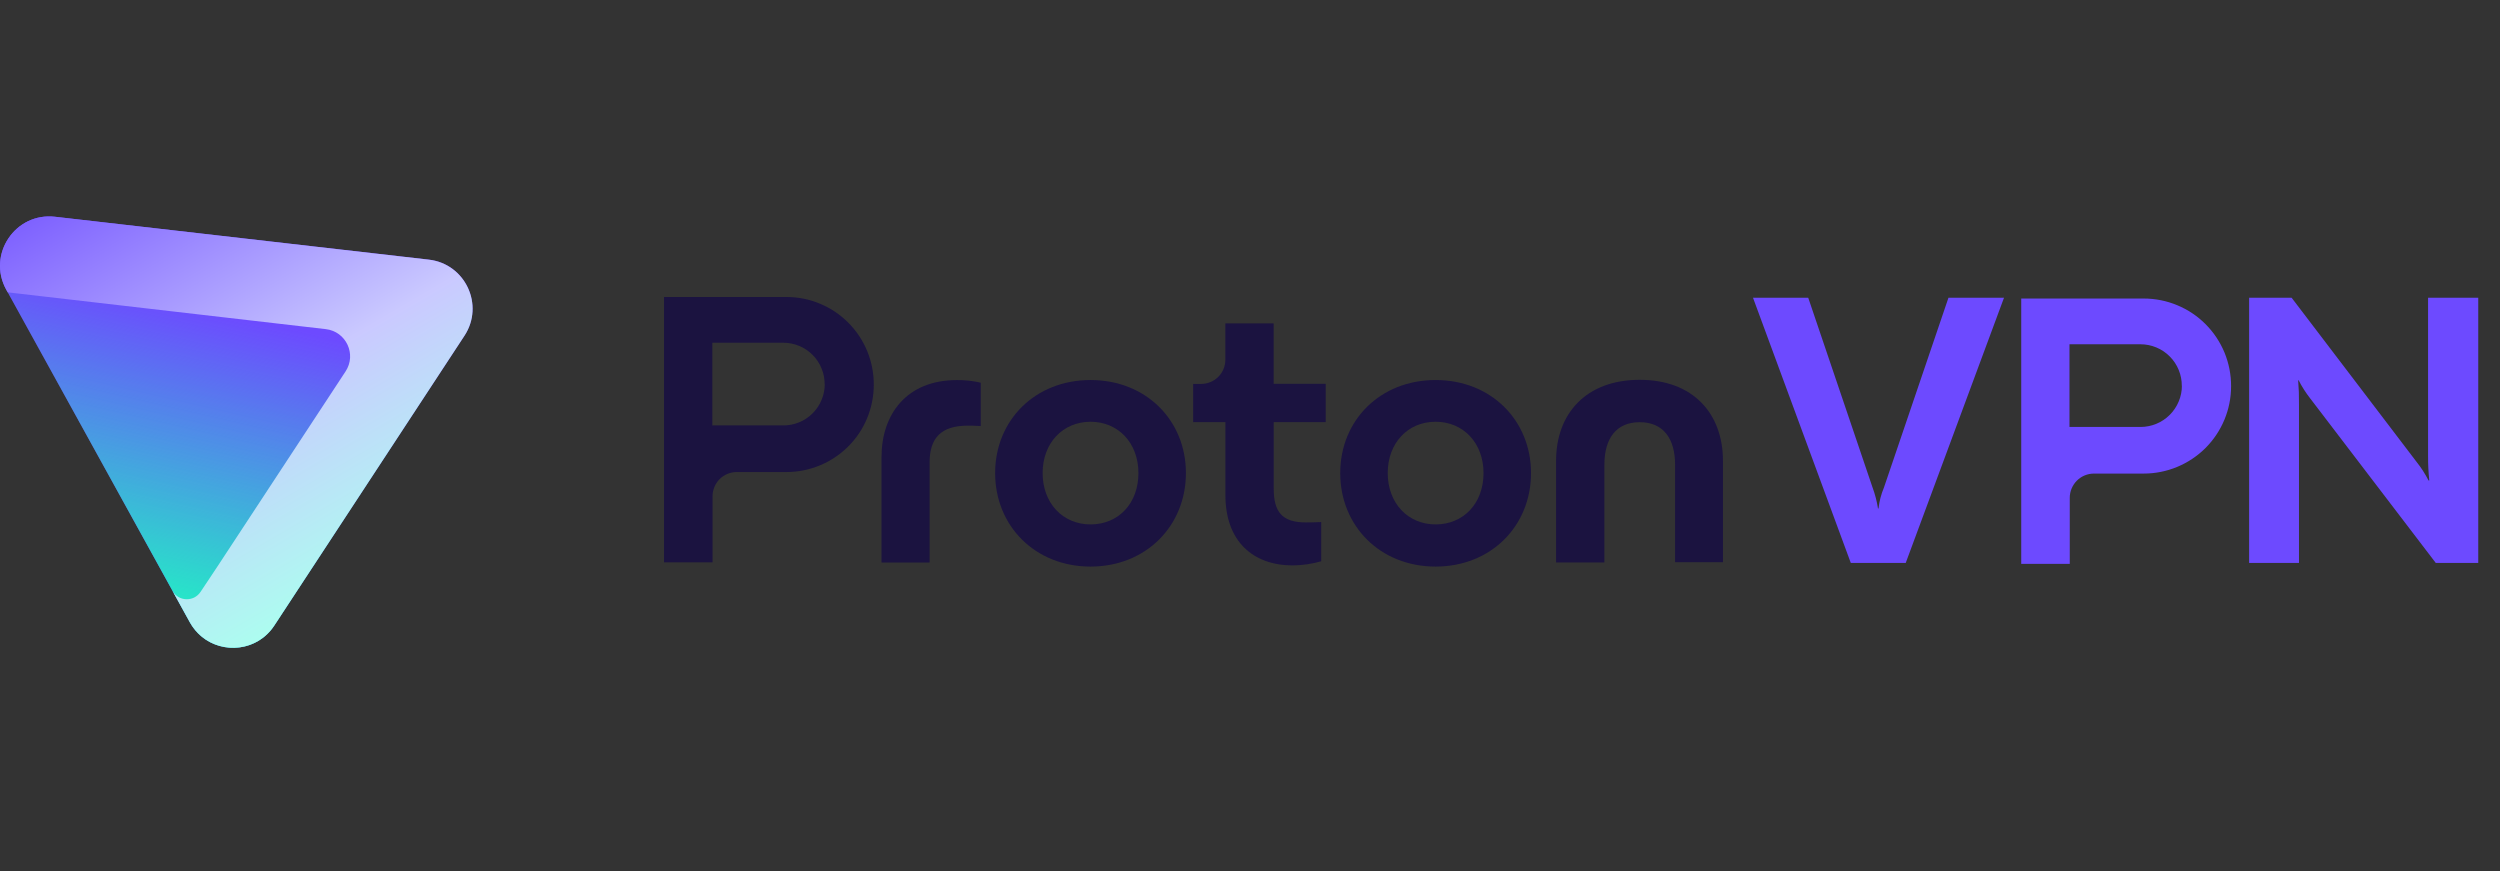 <?xml version="1.0" encoding="UTF-8" standalone="no"?> <svg xmlns="http://www.w3.org/2000/svg" xmlns:xlink="http://www.w3.org/1999/xlink" xmlns:serif="http://www.serif.com/" width="100%" height="100%" viewBox="0 0 155 54" version="1.1" xml:space="preserve" style="fill-rule:evenodd;clip-rule:evenodd;stroke-linejoin:round;stroke-miterlimit:2;"><rect x="0" y="0" width="155" height="54" fill="#333333" stroke="none"/> <g transform="matrix(0.034,0,0,0.034,0.002,13.409)"> <g> <path d="M3909.1,150L3685.7,150L3685.7,633.9L3774.2,633.9L3774.2,513.4C3774.2,501.7 3778.9,490.4 3787.2,482.1C3795.5,473.8 3806.7,469.2 3818.4,469.2L3909.1,469.2C3951.3,469.2 3991.8,452.4 4021.7,422.6C4051.6,392.7 4068.4,352.2 4068.4,310C4068.5,289 4064.4,268.2 4056.5,248.8C4048.5,229.4 4036.8,211.8 4022,196.9C4007.2,182 3989.6,170.2 3970.2,162.2C3950.8,154.1 3930,150 3909.1,150ZM3978.7,308.8C3978.7,318.7 3976.8,328.5 3972.9,337.7C3969.1,346.9 3963.5,355.2 3956.5,362.2C3949.5,369.2 3941.1,374.8 3932,378.5C3922.8,382.3 3913,384.2 3903.1,384.2L3773.7,384.2L3773.7,233.4L3903.1,233.4C3913.1,233.4 3922.9,235.4 3932.1,239.2C3941.3,243 3949.6,248.6 3956.6,255.7C3963.6,262.7 3969.2,271.1 3972.9,280.3C3976.7,289.5 3978.6,299.4 3978.5,309.3L3978.7,308.8Z" style="fill:rgb(109,74,255);fill-rule:nonzero;"></path> <path d="M3374.9,632.1L3196.6,148.6L3297.3,148.6L3414.6,494.6C3419.2,507 3422.5,519.8 3424.5,532.8L3425.5,532.8C3426.9,519.6 3430.3,506.8 3435.4,494.6L3553,148.6L3654.3,148.6L3475.1,632.1L3374.9,632.1Z" style="fill:rgb(109,74,255);fill-rule:nonzero;"></path> <path d="M4101.3,632.2L4101.3,148.6L4178.8,148.6L4407.1,448.5C4415.3,458.8 4422.4,470 4428.4,481.7L4429.8,481.7C4428.3,467.1 4427.5,452.5 4427.6,437.8L4427.6,148.6L4519.1,148.6L4519.1,632.1L4441.6,632.1L4212.7,332.2C4204.6,321.8 4197.5,310.7 4191.5,299L4190.7,299C4191.9,313.6 4192.4,328.2 4192.2,342.9L4192.2,632.2L4101.3,632.2Z" style="fill:rgb(109,74,255);fill-rule:nonzero;"></path> <path d="M1434.2,147.2L1210.8,147.2L1210.8,631.1L1299.3,631.1L1299.3,510.6C1299.3,498.9 1304,487.6 1312.2,479.3C1320.5,471 1331.7,466.4 1343.4,466.4L1434.1,466.4C1476.3,466.4 1516.8,449.6 1546.7,419.8C1576.6,390 1593.3,349.4 1593.3,307.2C1593.4,286.2 1589.3,265.4 1581.4,246C1573.4,226.6 1561.7,209 1546.9,194.1C1532.1,179.2 1514.5,167.4 1495.1,159.4C1475.9,151.3 1455.2,147.2 1434.2,147.2ZM1503.9,306C1503.9,315.9 1502,325.7 1498.1,334.9C1494.3,344.1 1488.7,352.4 1481.7,359.4C1474.7,366.4 1466.4,372 1457.2,375.7C1448,379.5 1438.2,381.4 1428.3,381.4L1298.9,381.4L1298.9,230.6L1428.3,230.6C1438.2,230.6 1448.1,232.6 1457.3,236.4C1466.5,240.2 1474.8,245.8 1481.8,252.9C1488.8,259.9 1494.4,268.3 1498.1,277.5C1501.9,286.7 1503.8,296.6 1503.7,306.5L1503.9,306Z" style="fill:rgb(27,19,64);fill-rule:nonzero;"></path> <path d="M1607.4,631.4L1607.4,439.3C1607.4,361 1653.2,298.7 1744.7,298.7C1759.4,298.5 1774.1,300.1 1788.4,303.5L1788.4,382.5C1778,381.8 1768.5,381.8 1764.8,381.8C1716.3,381.8 1695.1,404 1695.1,449L1695.1,631.4L1607.4,631.4Z" style="fill:rgb(27,19,64);fill-rule:nonzero;"></path> <path d="M1814.6,468.3C1814.6,372 1887.4,298.6 1988.6,298.6C2089.8,298.6 2162.5,372.1 2162.5,468.3C2162.5,564.6 2089.7,638.8 1988.6,638.8C1887.5,638.8 1814.6,564.7 1814.6,468.3ZM2075.9,468.3C2075.9,413.6 2039.2,374.7 1988.6,374.7C1938,374.7 1901.2,413.5 1901.2,468.3C1901.2,523 1937.9,561.9 1988.6,561.9C2039.3,561.9 2075.9,523.8 2075.9,468.3Z" style="fill:rgb(27,19,64);fill-rule:nonzero;"></path> <path d="M2417.5,375.4L2322.6,375.4L2322.6,496.7C2322.6,539 2337.8,558.3 2381.4,558.3C2385.6,558.3 2396,558.3 2409.2,557.6L2409.2,629.1C2392.5,633.9 2375.3,636.4 2357.9,636.7C2284.4,636.7 2234.5,592.4 2234.5,508.5L2234.5,375.4L2175.7,375.4L2175.7,305.7L2190.3,305.7C2202,305.7 2213.3,301 2221.5,292.8C2229.8,284.5 2234.4,273.3 2234.4,261.6L2234.4,195.3L2322.5,195.3L2322.5,305.5L2417.4,305.5L2417.4,375.4L2417.5,375.4Z" style="fill:rgb(27,19,64);fill-rule:nonzero;"></path> <path d="M2443.9,468.3C2443.9,372 2516.7,298.6 2617.8,298.6C2718.9,298.6 2791.8,372.1 2791.8,468.3C2791.8,564.6 2719,638.8 2617.8,638.8C2516.6,638.8 2443.9,564.7 2443.9,468.3ZM2705.2,468.3C2705.2,413.6 2668.5,374.7 2617.8,374.7C2567.1,374.7 2530.5,413.5 2530.5,468.3C2530.5,523 2567.2,561.9 2617.8,561.9C2668.4,561.9 2705.2,523.8 2705.2,468.3Z" style="fill:rgb(27,19,64);fill-rule:nonzero;"></path> <path d="M2837.5,631.3L2837.5,445.8C2837.5,359.8 2892.3,298.2 2990,298.2C3087.8,298.2 3141.8,360.2 3141.8,445.8L3141.8,630.8L3054.5,630.8L3054.5,453.1C3054.5,405.3 3033,375.5 2990,375.5C2947,375.5 2925.6,405.4 2925.6,453.1L2925.6,631.3L2837.5,631.3Z" style="fill:rgb(27,19,64);fill-rule:nonzero;"></path> <path d="M346.1,740.3C378.9,799.6 463,802.9 500.1,746.2L846.8,217.8C883.6,161.8 848.4,86.6 781.8,79L100.4,0.9C27.7,-7.5 -24,69.8 11.3,133.8L346.1,740.3Z" style="fill:rgb(109,74,255);"></path> <path d="M346.1,740.3C378.9,799.6 463,802.9 500.1,746.2L846.8,217.8C883.6,161.8 848.4,86.6 781.8,79L100.4,0.8C27.8,-7.5 -24,69.7 11.4,133.7L346.1,740.3Z" style="fill:url(#_Linear1);"></path> <path d="M396.4,638.7L365.6,685C353.1,703.7 325.2,702.6 314.4,682.9L346.1,740.4C351.8,750.6 358.9,759.2 367.2,766.1C406.5,799.1 469.4,793.2 500.2,746.3L846.9,217.9C883.7,161.9 848.5,86.7 781.9,79.1L100.4,0.9C27.7,-7.5 -24,69.8 11.3,133.8L14,138.7L594.1,205.8C631.1,210.1 650.6,251.8 630.1,282.9L396.4,638.7Z" style="fill:url(#_Linear2);fill-rule:nonzero;"></path> </g> </g> <defs> <linearGradient id="_Linear1" x1="0" y1="0" x2="1" y2="0" gradientUnits="userSpaceOnUse" gradientTransform="matrix(-243.663,1049.1,-1049.1,-243.663,536.482,-325.179)"><stop offset="0" style="stop-color:rgb(36,236,198);stop-opacity:0"></stop><stop offset="0.48" style="stop-color:rgb(36,236,198);stop-opacity:0"></stop><stop offset="0.99" style="stop-color:rgb(36,236,198);stop-opacity:1"></stop><stop offset="1" style="stop-color:rgb(36,236,198);stop-opacity:1"></stop></linearGradient> <linearGradient id="_Linear2" x1="0" y1="0" x2="1" y2="0" gradientUnits="userSpaceOnUse" gradientTransform="matrix(-540.252,-923.887,923.887,-540.252,759.677,708.688)"><stop offset="0" style="stop-color:rgb(171,255,239);stop-opacity:1"></stop><stop offset="0.07" style="stop-color:rgb(171,255,239);stop-opacity:1"></stop><stop offset="0.45" style="stop-color:rgb(202,201,255);stop-opacity:1"></stop><stop offset="1" style="stop-color:rgb(109,74,255);stop-opacity:1"></stop></linearGradient> </defs> </svg> 